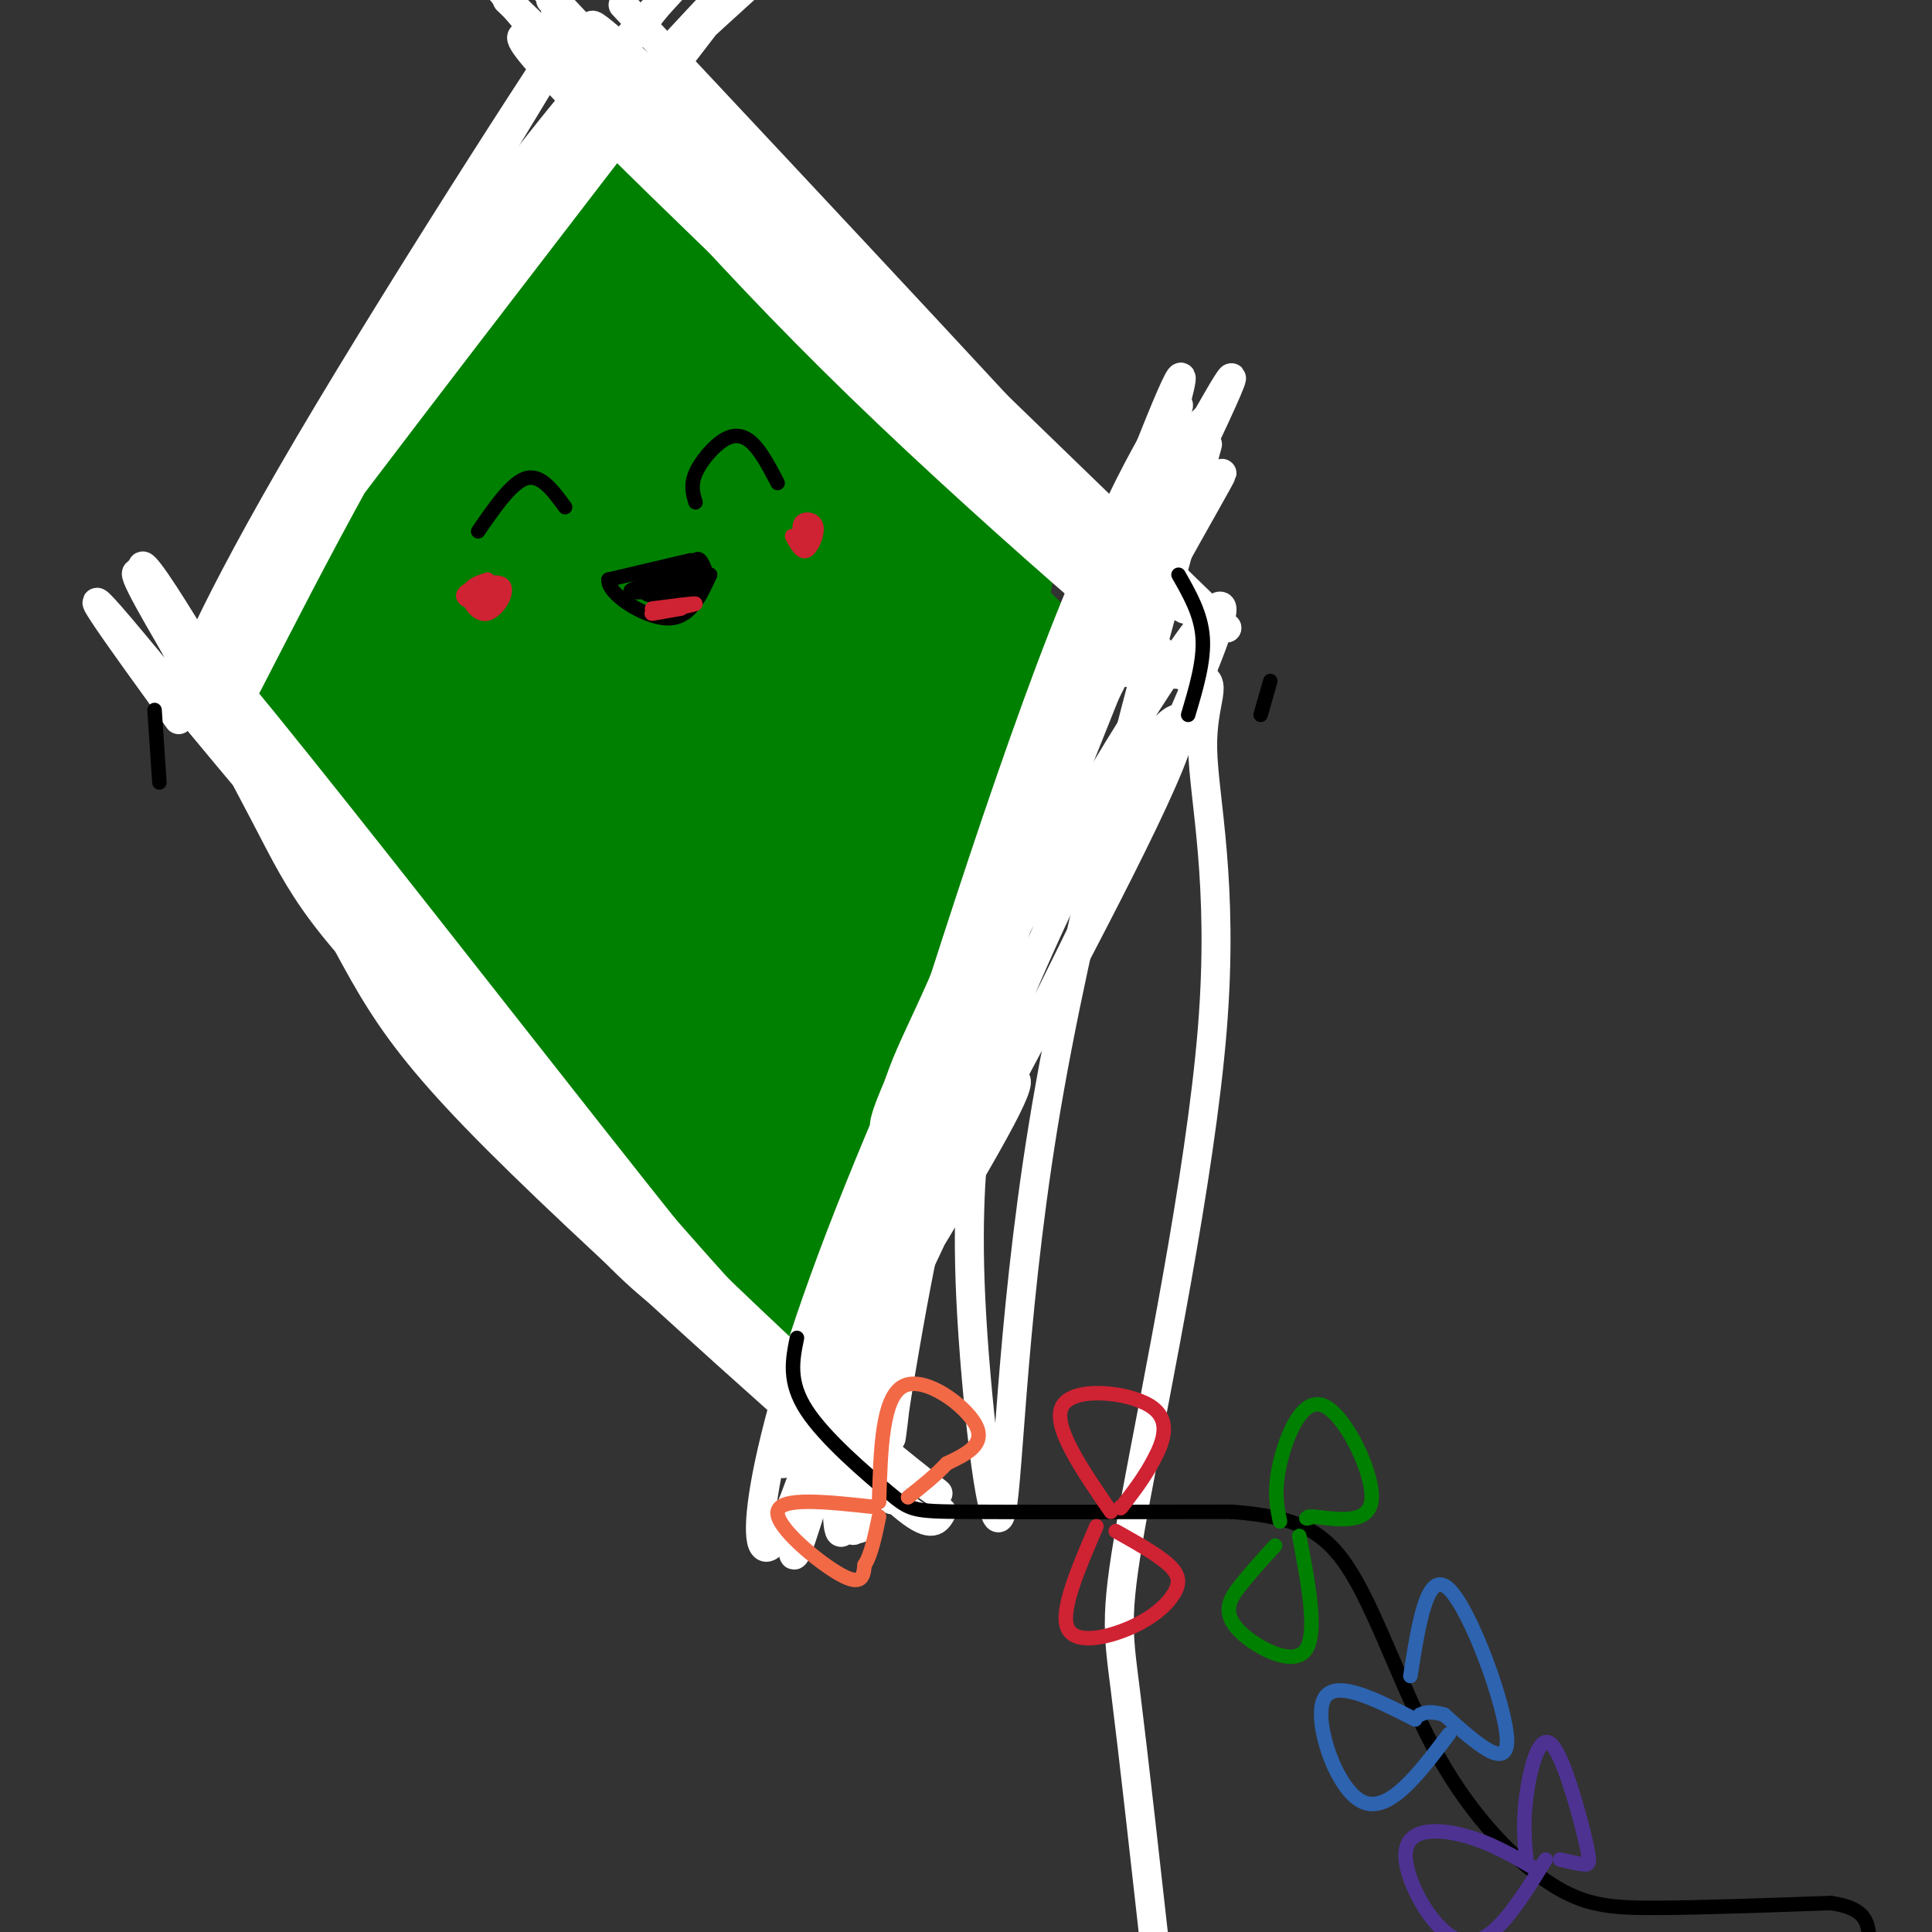 <svg viewBox='0 0 400 400' version='1.1' xmlns='http://www.w3.org/2000/svg' xmlns:xlink='http://www.w3.org/1999/xlink'><rect x="0" y="0" width="400" height="400" fill="#333333" stroke="none"/><g fill='none' stroke='rgb(0,128,0)' stroke-width='3' stroke-linecap='round' stroke-linejoin='round'><path d='M62,124c0.044,-2.489 0.089,-4.978 11,-19c10.911,-14.022 32.689,-39.578 40,-49c7.311,-9.422 0.156,-2.711 -7,4'/></g>
<g fill='none' stroke='rgb(0,128,0)' stroke-width='28' stroke-linecap='round' stroke-linejoin='round'><path d='M73,130c-2.780,0.024 -5.560,0.048 6,-16c11.560,-16.048 37.458,-48.167 44,-58c6.542,-9.833 -6.274,2.619 -12,9c-5.726,6.381 -4.363,6.690 -3,7'/><path d='M67,139c15.978,24.778 31.956,49.556 48,69c16.044,19.444 32.156,33.556 41,44c8.844,10.444 10.422,17.222 12,24'/><path d='M172,278c4.000,-19.756 8.000,-39.511 16,-63c8.000,-23.489 20.000,-50.711 24,-64c4.000,-13.289 0.000,-12.644 -4,-12'/><path d='M132,53c13.054,18.083 26.107,36.167 40,50c13.893,13.833 28.625,23.417 35,29c6.375,5.583 4.393,7.167 3,8c-1.393,0.833 -2.196,0.917 -3,1'/><path d='M120,73c-13.417,30.250 -26.833,60.500 -30,67c-3.167,6.500 3.917,-10.750 11,-28'/><path d='M113,84c2.986,-8.575 5.971,-17.151 3,-10c-2.971,7.151 -11.900,30.027 -16,48c-4.100,17.973 -3.371,31.042 -2,37c1.371,5.958 3.386,4.803 5,6c1.614,1.197 2.829,4.744 9,-15c6.171,-19.744 17.300,-62.781 19,-74c1.700,-11.219 -6.028,9.380 -10,22c-3.972,12.620 -4.189,17.260 -4,27c0.189,9.740 0.783,24.580 1,39c0.217,14.420 0.059,28.421 4,10c3.941,-18.421 11.983,-69.263 15,-88c3.017,-18.737 1.008,-5.368 -1,8'/><path d='M136,94c-0.680,7.008 -1.880,20.528 0,50c1.880,29.472 6.841,74.897 10,61c3.159,-13.897 4.517,-87.117 4,-113c-0.517,-25.883 -2.908,-4.430 -1,32c1.908,36.430 8.117,87.837 9,102c0.883,14.163 -3.558,-8.919 -8,-32'/><path d='M128,108c-3.167,3.839 -6.333,7.679 -9,12c-2.667,4.321 -4.833,9.125 5,33c9.833,23.875 31.667,66.821 40,82c8.333,15.179 3.167,2.589 -2,-10'/><path d='M145,120c-1.471,-14.104 -2.942,-28.208 1,-3c3.942,25.208 13.298,89.727 18,87c4.702,-2.727 4.749,-72.700 6,-78c1.251,-5.300 3.707,54.074 6,74c2.293,19.926 4.425,0.403 5,-20c0.575,-20.403 -0.407,-41.687 0,-39c0.407,2.687 2.204,29.343 4,56'/><path d='M185,197c0.182,-8.278 -1.364,-56.971 -2,-61c-0.636,-4.029 -0.364,36.608 -2,52c-1.636,15.392 -5.182,5.541 -9,0c-3.818,-5.541 -7.909,-6.770 -12,-8'/><path d='M144,168c-7.536,-2.798 -15.071,-5.595 -23,-11c-7.929,-5.405 -16.250,-13.417 -7,2c9.250,15.417 36.071,54.262 46,69c9.929,14.738 2.964,5.369 -4,-4'/><path d='M115,170c0.000,0.000 31.000,50.000 31,50'/><path d='M73,154c7.778,15.289 15.556,30.578 32,51c16.444,20.422 41.556,45.978 51,56c9.444,10.022 3.222,4.511 -3,-1'/><path d='M71,131c-0.970,5.601 -1.940,11.202 -1,9c0.940,-2.202 3.792,-12.208 9,-24c5.208,-11.792 12.774,-25.369 21,-37c8.226,-11.631 17.113,-21.315 26,-31'/><path d='M135,43c-2.467,-5.511 -4.933,-11.022 -1,-6c3.933,5.022 14.267,20.578 27,36c12.733,15.422 27.867,30.711 43,46'/></g>
<g fill='none' stroke='rgb(255,255,255)' stroke-width='6' stroke-linecap='round' stroke-linejoin='round'><path d='M53,151c-1.901,-0.779 -3.803,-1.559 -4,-4c-0.197,-2.441 1.310,-6.545 0,-9c-1.310,-2.455 -5.437,-3.263 12,-35c17.437,-31.737 56.437,-94.404 58,-98c1.563,-3.596 -34.310,51.878 -55,87c-20.690,35.122 -26.197,49.892 -26,51c0.197,1.108 6.099,-11.446 12,-24'/><path d='M50,119c11.244,-18.089 33.356,-51.311 50,-74c16.644,-22.689 27.822,-34.844 39,-47'/><path d='M137,0c-14.896,18.786 -29.791,37.572 -42,54c-12.209,16.428 -21.730,30.499 -31,48c-9.270,17.501 -18.289,38.433 -20,42c-1.711,3.567 3.885,-10.232 13,-27c9.115,-16.768 21.747,-36.505 38,-57c16.253,-20.495 36.126,-41.747 56,-63'/><path d='M150,0c-37.466,48.665 -74.931,97.330 -91,119c-16.069,21.670 -10.740,16.344 -11,21c-0.260,4.656 -6.108,19.292 1,6c7.108,-13.292 27.174,-54.512 47,-84c19.826,-29.488 39.413,-47.244 59,-65'/><path d='M151,0c0.000,0.000 -26.000,26.000 -26,26'/><path d='M37,149c-11.973,-16.538 -23.945,-33.076 -12,-19c11.945,14.076 47.808,58.766 85,98c37.192,39.234 75.715,73.013 69,67c-6.715,-6.013 -58.666,-51.818 -86,-78c-27.334,-26.182 -30.052,-32.741 -38,-48c-7.948,-15.259 -21.128,-39.217 -25,-47c-3.872,-7.783 1.564,0.608 7,9'/><path d='M37,131c14.220,21.065 46.269,69.229 81,110c34.731,40.771 72.143,74.149 66,69c-6.143,-5.149 -55.842,-48.824 -81,-74c-25.158,-25.176 -25.774,-31.851 -40,-57c-14.226,-25.149 -42.061,-68.771 -33,-59c9.061,9.771 55.017,72.935 81,107c25.983,34.065 31.991,39.033 38,44'/><path d='M149,271c14.744,14.929 32.605,30.253 32,30c-0.605,-0.253 -19.674,-16.082 -36,-29c-16.326,-12.918 -29.907,-22.925 -51,-53c-21.093,-30.075 -49.699,-80.219 -60,-96c-10.301,-15.781 -2.299,2.799 16,28c18.299,25.201 46.895,57.023 68,81c21.105,23.977 34.721,40.109 48,53c13.279,12.891 26.223,22.540 28,24c1.777,1.460 -7.611,-5.270 -17,-12'/><path d='M177,297c-8.066,-6.038 -19.730,-15.132 -30,-22c-10.270,-6.868 -19.144,-11.511 -47,-49c-27.856,-37.489 -74.692,-107.824 -63,-97c11.692,10.824 81.912,102.807 118,147c36.088,44.193 38.044,40.597 40,37'/><path d='M250,92c-13.541,49.327 -27.082,98.654 -34,141c-6.918,42.346 -7.213,77.710 -9,81c-1.787,3.290 -5.067,-25.494 -6,-45c-0.933,-19.506 0.482,-29.734 1,-37c0.518,-7.266 0.139,-11.572 9,-42c8.861,-30.428 26.960,-86.980 32,-105c5.040,-18.020 -2.980,2.490 -11,23'/><path d='M232,108c-12.206,38.776 -37.222,124.216 -48,168c-10.778,43.784 -7.317,45.913 -6,36c1.317,-9.913 0.491,-31.869 -1,-39c-1.491,-7.131 -3.646,0.563 4,-24c7.646,-24.563 25.092,-81.383 39,-117c13.908,-35.617 24.279,-50.033 24,-48c-0.279,2.033 -11.209,20.514 -19,37c-7.791,16.486 -12.444,30.977 -20,56c-7.556,25.023 -18.016,60.578 -23,81c-4.984,20.422 -4.492,25.711 -4,31'/><path d='M178,289c-0.671,13.163 -0.348,30.569 0,27c0.348,-3.569 0.721,-28.114 2,-44c1.279,-15.886 3.464,-23.113 9,-39c5.536,-15.887 14.422,-40.434 29,-70c14.578,-29.566 34.847,-64.151 35,-65c0.153,-0.849 -19.809,32.037 -31,54c-11.191,21.963 -13.612,33.001 -16,38c-2.388,4.999 -4.743,3.958 -11,32c-6.257,28.042 -16.415,85.165 -20,94c-3.585,8.835 -0.596,-30.619 2,-52c2.596,-21.381 4.798,-24.691 7,-28'/><path d='M184,236c-0.429,-3.434 -5.000,1.980 11,-30c16.000,-31.980 52.573,-101.353 56,-107c3.427,-5.647 -26.292,52.431 -42,84c-15.708,31.569 -17.405,36.631 -24,60c-6.595,23.369 -18.087,65.047 -24,75c-5.913,9.953 -6.246,-11.820 13,-62c19.246,-50.180 58.070,-128.766 73,-160c14.930,-31.234 5.965,-15.117 -3,1'/><path d='M244,97c-6.370,11.310 -20.796,39.084 -38,90c-17.204,50.916 -37.185,124.975 -41,134c-3.815,9.025 8.538,-46.984 15,-74c6.462,-27.016 7.034,-25.037 15,-43c7.966,-17.963 23.325,-55.866 36,-83c12.675,-27.134 22.665,-43.500 18,-29c-4.665,14.500 -23.987,59.865 -36,92c-12.013,32.135 -16.718,51.038 -20,66c-3.282,14.962 -5.141,25.981 -7,37'/><path d='M186,287c-1.549,9.506 -1.923,14.772 -1,7c0.923,-7.772 3.142,-28.582 6,-46c2.858,-17.418 6.356,-31.444 21,-59c14.644,-27.556 40.435,-68.641 41,-63c0.565,5.641 -24.096,58.007 -42,93c-17.904,34.993 -29.052,52.614 -36,69c-6.948,16.386 -9.697,31.536 -1,11c8.697,-20.536 28.842,-76.760 45,-111c16.158,-34.240 28.331,-46.497 25,-35c-3.331,11.497 -22.165,46.749 -41,82'/><path d='M203,235c-15.210,31.838 -32.734,70.434 -36,73c-3.266,2.566 7.728,-30.897 17,-51c9.272,-20.103 16.823,-26.846 22,-31c5.177,-4.154 7.981,-5.718 -4,15c-11.981,20.718 -38.748,63.718 -40,62c-1.252,-1.718 23.009,-48.155 25,-53c1.991,-4.845 -18.288,31.901 -24,43c-5.712,11.099 3.144,-3.451 12,-18'/><path d='M175,275c4.071,-6.607 8.250,-14.125 6,-10c-2.250,4.125 -10.929,19.893 -11,19c-0.071,-0.893 8.464,-18.446 17,-36'/><path d='M115,2c51.884,54.211 103.767,108.421 116,123c12.233,14.579 -15.185,-10.474 -38,-34c-22.815,-23.526 -41.027,-45.526 -58,-62c-16.973,-16.474 -32.707,-27.421 -25,-18c7.707,9.421 38.853,39.211 70,69'/><path d='M180,80c29.476,27.393 68.167,61.375 68,62c-0.167,0.625 -39.190,-32.107 -70,-62c-30.810,-29.893 -53.405,-56.946 -76,-84'/><path d='M105,0c0.000,0.000 105.000,101.000 105,101'/><path d='M129,1c43.774,46.732 87.548,93.464 103,111c15.452,17.536 2.583,5.875 -6,-1c-8.583,-6.875 -12.881,-8.964 -31,-27c-18.119,-18.036 -50.060,-52.018 -82,-86'/><path d='M114,0c57.095,53.798 114.190,107.595 128,122c13.810,14.405 -15.667,-10.583 -51,-45c-35.333,-34.417 -76.524,-78.262 -67,-71c9.524,7.262 69.762,65.631 130,124'/><path d='M254,130c-7.766,-3.866 -15.531,-7.731 -20,-10c-4.469,-2.269 -5.640,-2.941 -8,1c-2.360,3.941 -5.908,12.495 -1,16c4.908,3.505 18.274,1.962 23,3c4.726,1.038 0.813,4.657 1,15c0.187,10.343 4.473,27.412 2,58c-2.473,30.588 -11.704,74.697 -16,98c-4.296,23.303 -3.656,25.801 -2,39c1.656,13.199 4.328,37.100 7,61'/></g>
<g fill='none' stroke='rgb(0,0,0)' stroke-width='3' stroke-linecap='round' stroke-linejoin='round'><path d='M99,110c3.500,-5.083 7.000,-10.167 10,-11c3.000,-0.833 5.500,2.583 8,6'/><path d='M144,104c-0.530,-1.762 -1.060,-3.524 0,-6c1.060,-2.476 3.708,-5.667 6,-7c2.292,-1.333 4.226,-0.810 6,1c1.774,1.810 3.387,4.905 5,8'/><path d='M126,120c8.500,-2.000 17.000,-4.000 17,-4c0.000,0.000 -8.500,2.000 -17,4'/><path d='M126,120c-0.378,2.800 7.178,7.800 12,8c4.822,0.200 6.911,-4.400 9,-9'/><path d='M147,119c-2.644,-0.733 -13.756,1.933 -16,3c-2.244,1.067 4.378,0.533 11,0'/><path d='M142,122c0.008,0.919 -5.473,3.216 -6,3c-0.527,-0.216 3.900,-2.944 5,-3c1.100,-0.056 -1.127,2.562 -1,3c0.127,0.438 2.608,-1.303 2,-2c-0.608,-0.697 -4.304,-0.348 -8,0'/><path d='M134,123c0.178,0.311 4.622,1.089 7,0c2.378,-1.089 2.689,-4.044 3,-7'/><path d='M144,116c0.833,-0.833 1.417,0.583 2,2'/></g>
<g fill='none' stroke='rgb(207,34,51)' stroke-width='3' stroke-linecap='round' stroke-linejoin='round'><path d='M101,120c-1.977,0.623 -3.954,1.245 -4,3c-0.046,1.755 1.838,4.641 4,4c2.162,-0.641 4.600,-4.811 3,-6c-1.600,-1.189 -7.238,0.603 -8,2c-0.762,1.397 3.354,2.399 5,2c1.646,-0.399 0.823,-2.200 0,-4'/><path d='M101,121c-0.622,-0.178 -2.178,1.378 -2,2c0.178,0.622 2.089,0.311 4,0'/><path d='M164,111c0.952,1.780 1.905,3.560 3,3c1.095,-0.560 2.333,-3.458 2,-5c-0.333,-1.542 -2.238,-1.726 -3,-1c-0.762,0.726 -0.381,2.363 0,4'/><path d='M166,112c0.167,0.333 0.583,-0.833 1,-2'/><path d='M135,126c4.500,-0.583 9.000,-1.167 9,-1c0.000,0.167 -4.500,1.083 -9,2'/><path d='M135,127c-0.500,0.167 2.750,-0.417 6,-1'/></g>
<g fill='none' stroke='rgb(0,0,0)' stroke-width='3' stroke-linecap='round' stroke-linejoin='round'><path d='M165,277c-0.929,4.536 -1.857,9.071 2,15c3.857,5.929 12.500,13.250 17,17c4.500,3.750 4.857,3.929 16,4c11.143,0.071 33.071,0.036 55,0'/><path d='M255,313c13.389,1.038 19.361,3.635 25,13c5.639,9.365 10.944,25.500 18,38c7.056,12.500 15.861,21.365 23,26c7.139,4.635 12.611,5.038 22,5c9.389,-0.038 22.694,-0.519 36,-1'/><path d='M379,394c7.333,1.000 7.667,4.000 8,7'/></g>
<g fill='none' stroke='rgb(242,105,70)' stroke-width='3' stroke-linecap='round' stroke-linejoin='round'><path d='M181,312c-9.778,-1.067 -19.556,-2.133 -20,1c-0.444,3.133 8.444,10.467 13,13c4.556,2.533 4.778,0.267 5,-2'/><path d='M179,324c1.333,-2.000 2.167,-6.000 3,-10'/><path d='M182,311c0.311,-10.844 0.622,-21.689 5,-24c4.378,-2.311 12.822,3.911 15,8c2.178,4.089 -1.911,6.044 -6,8'/><path d='M196,303c-2.333,2.500 -5.167,4.750 -8,7'/></g>
<g fill='none' stroke='rgb(207,34,51)' stroke-width='3' stroke-linecap='round' stroke-linejoin='round'><path d='M227,316c-3.745,8.700 -7.490,17.400 -6,21c1.490,3.600 8.214,2.099 13,0c4.786,-2.099 7.635,-4.796 9,-7c1.365,-2.204 1.247,-3.915 -1,-6c-2.247,-2.085 -6.624,-4.542 -11,-7'/><path d='M230,313c-6.196,-9.024 -12.393,-18.048 -10,-22c2.393,-3.952 13.375,-2.833 18,0c4.625,2.833 2.893,7.381 1,11c-1.893,3.619 -3.946,6.310 -6,9'/><path d='M233,311c-1.167,1.667 -1.083,1.333 -1,1'/></g>
<g fill='none' stroke='rgb(0,128,0)' stroke-width='3' stroke-linecap='round' stroke-linejoin='round'><path d='M265,315c-0.649,-3.173 -1.298,-6.345 0,-12c1.298,-5.655 4.542,-13.792 9,-12c4.458,1.792 10.131,13.512 10,19c-0.131,5.488 -6.065,4.744 -12,4'/><path d='M272,314c-2.167,0.667 -1.583,0.333 -1,0'/><path d='M264,320c-2.423,2.655 -4.845,5.310 -7,8c-2.155,2.690 -4.042,5.417 -1,9c3.042,3.583 11.012,8.024 14,5c2.988,-3.024 0.994,-13.512 -1,-24'/></g>
<g fill='none' stroke='rgb(45,99,175)' stroke-width='3' stroke-linecap='round' stroke-linejoin='round'><path d='M292,347c1.756,-11.156 3.511,-22.311 8,-18c4.489,4.311 11.711,24.089 12,31c0.289,6.911 -6.356,0.956 -13,-5'/><path d='M299,355c-3.000,-0.833 -4.000,-0.417 -5,0'/><path d='M293,356c-8.511,-4.333 -17.022,-8.667 -19,-4c-1.978,4.667 2.578,18.333 8,21c5.422,2.667 11.711,-5.667 18,-14'/></g>
<g fill='none' stroke='rgb(77,50,146)' stroke-width='3' stroke-linecap='round' stroke-linejoin='round'><path d='M316,385c-0.362,-3.722 -0.724,-7.445 0,-13c0.724,-5.555 2.534,-12.943 5,-11c2.466,1.943 5.587,13.215 7,19c1.413,5.785 1.118,6.081 0,6c-1.118,-0.081 -3.059,-0.541 -5,-1'/><path d='M318,387c-4.726,-2.774 -9.452,-5.548 -15,-7c-5.548,-1.452 -11.917,-1.583 -12,4c-0.083,5.583 6.119,16.881 12,18c5.881,1.119 11.440,-7.940 17,-17'/></g>
<g fill='none' stroke='rgb(0,0,0)' stroke-width='3' stroke-linecap='round' stroke-linejoin='round'><path d='M244,119c2.333,4.083 4.667,8.167 5,13c0.333,4.833 -1.333,10.417 -3,16'/><path d='M263,141c0.000,0.000 -2.000,7.000 -2,7'/><path d='M32,147c0.000,0.000 1.000,15.000 1,15'/></g>
</svg>